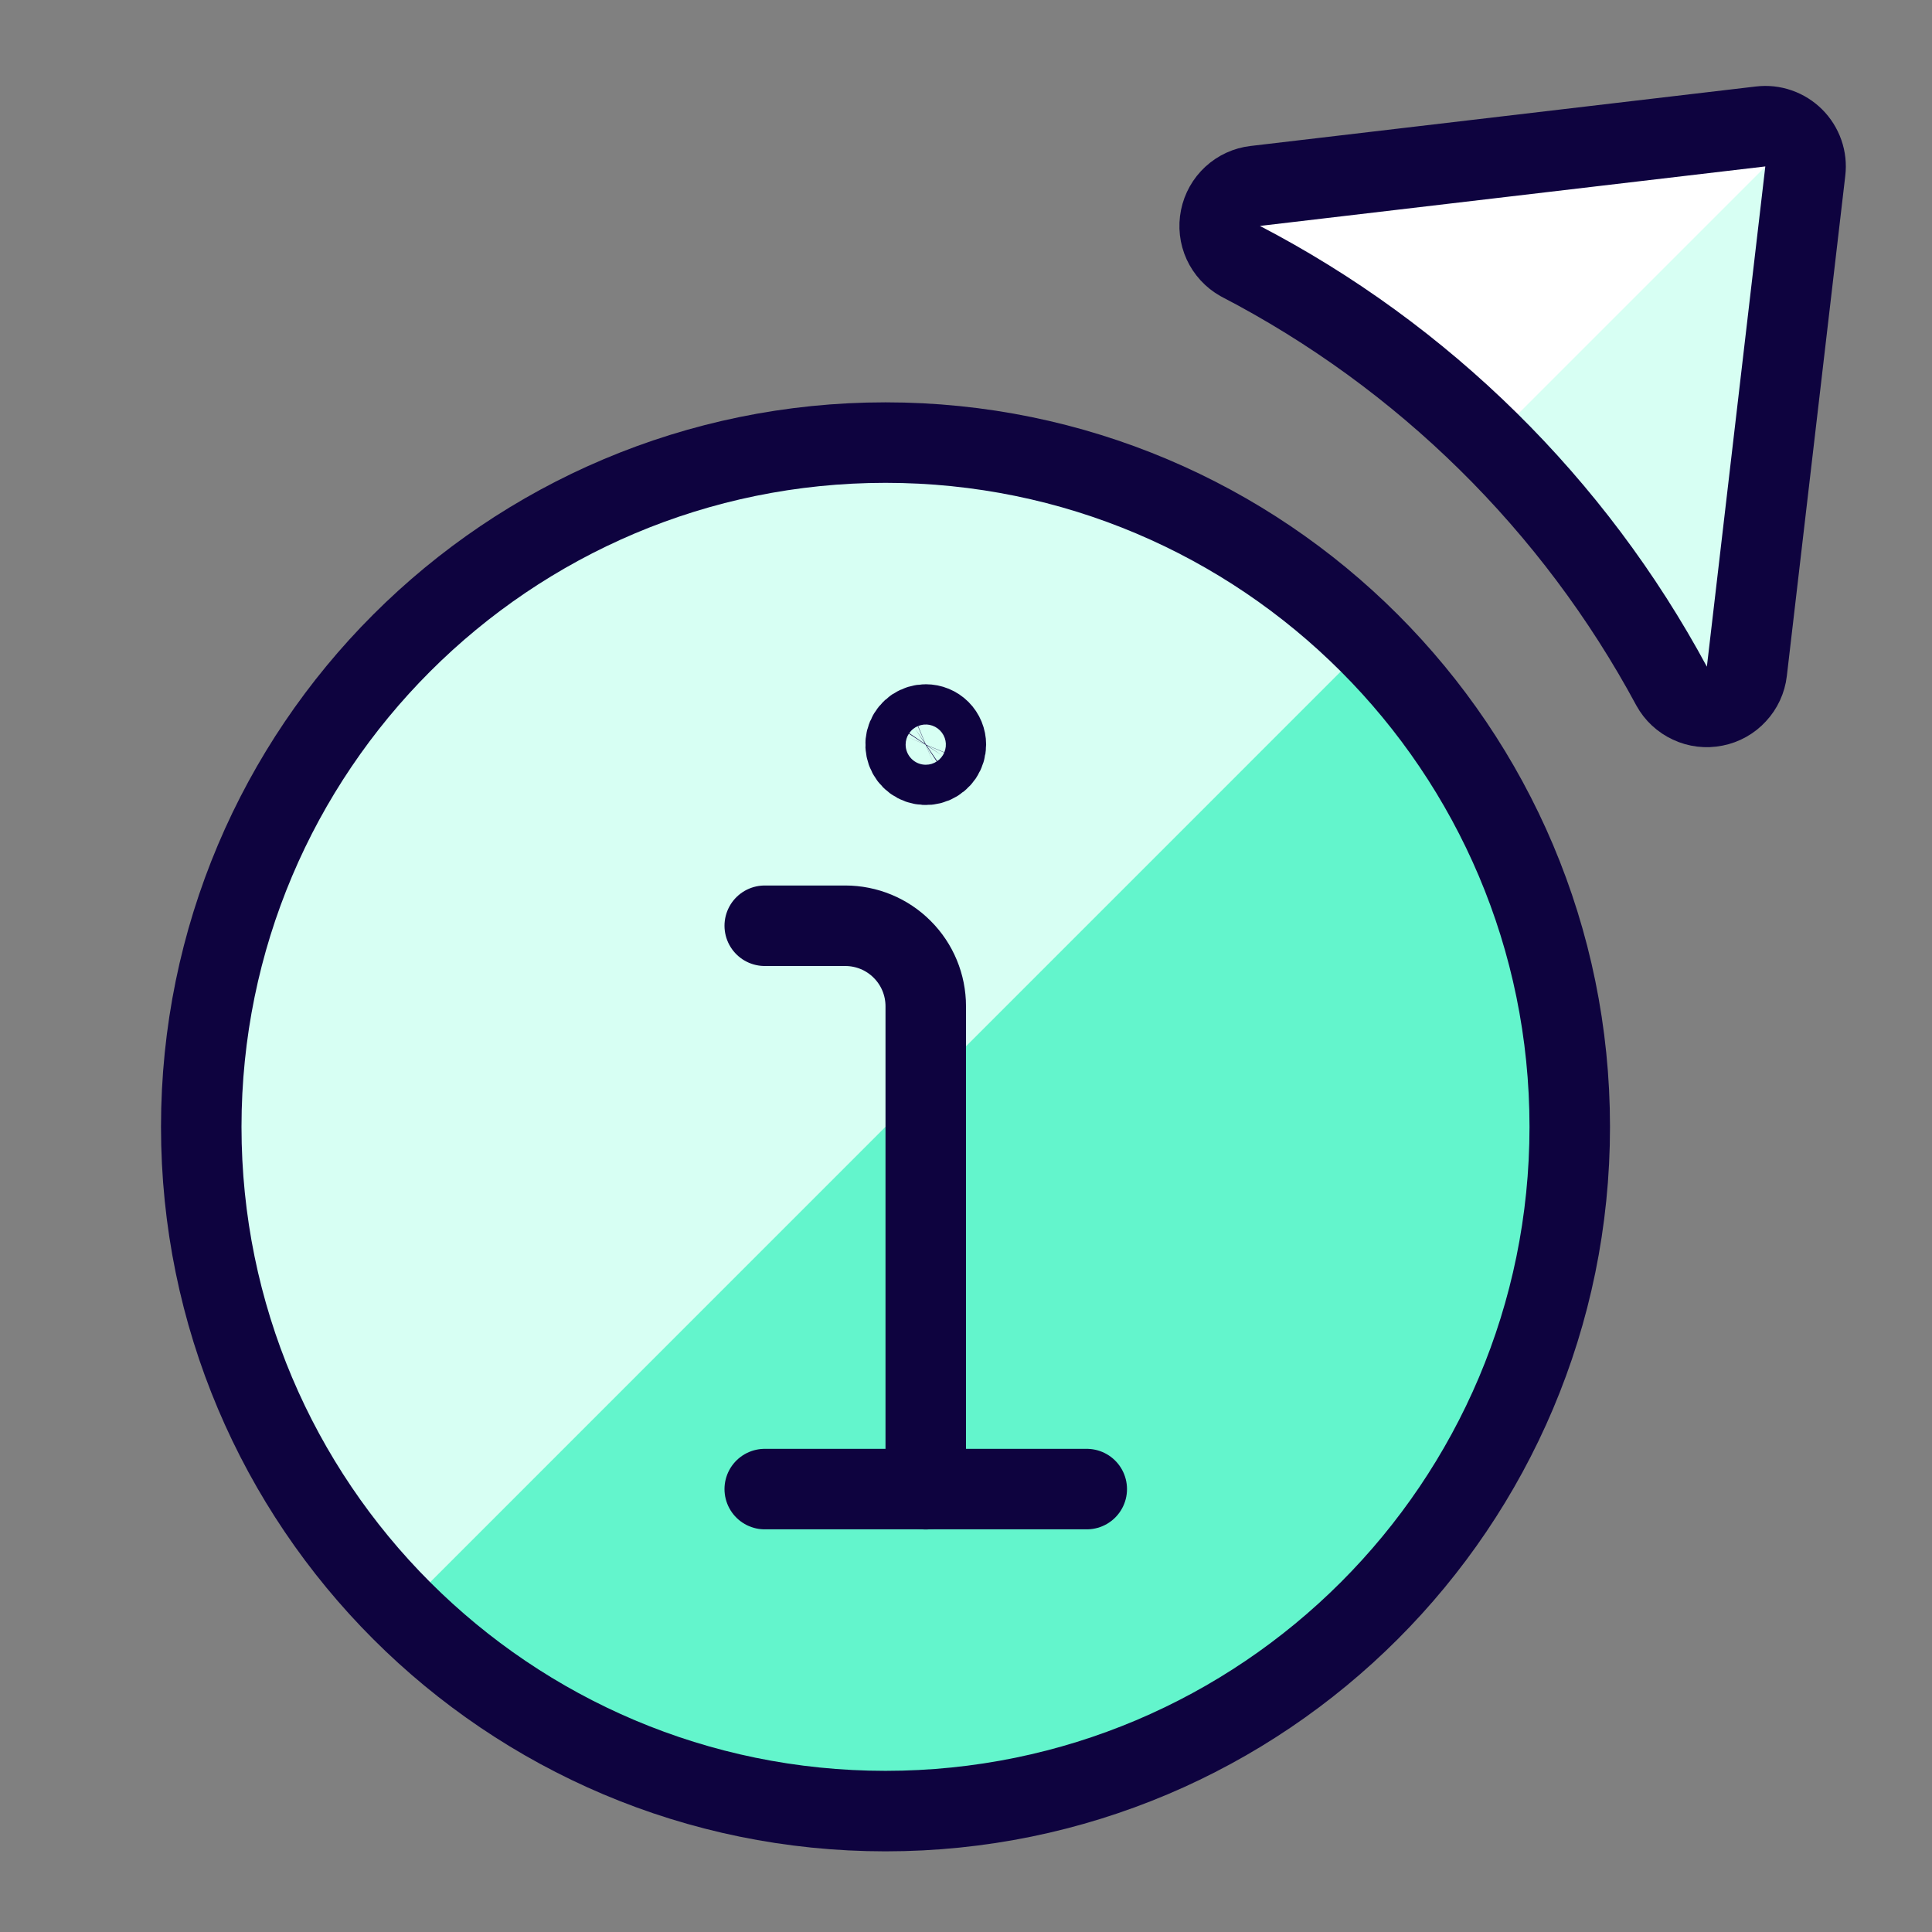 <svg width="24" height="24" viewBox="0 0 24 24" fill="none" xmlns="http://www.w3.org/2000/svg">
<rect x="0" y="0" width="24" height="24" fill="#808080" stroke="none"/>
<g id="cursor-information" clip-path="url(#clip0_879_1625)">
<path id="Vector" d="M11 22.498C15.694 22.498 19.5 18.692 19.5 13.998C19.5 9.304 15.694 5.498 11 5.498C6.306 5.498 2.5 9.304 2.5 13.998C2.5 18.692 6.306 22.498 11 22.498Z" fill="#63F5CC"/>
<path id="Vector_2" d="M4.99 20.008C4.191 19.221 3.556 18.283 3.121 17.25C2.687 16.216 2.461 15.107 2.457 13.985C2.452 12.864 2.67 11.753 3.098 10.716C3.525 9.679 4.153 8.737 4.946 7.944C5.739 7.151 6.681 6.523 7.718 6.095C8.754 5.668 9.866 5.45 10.987 5.454C12.108 5.458 13.218 5.684 14.252 6.119C15.285 6.553 16.223 7.188 17.01 7.987L4.99 20.008Z" fill="#D7FFF3"/>
<path id="Vector_3" d="M15.405 3.242C15.313 3.19 15.24 3.11 15.196 3.015C15.152 2.919 15.14 2.811 15.161 2.708C15.182 2.604 15.235 2.51 15.312 2.439C15.39 2.367 15.488 2.322 15.593 2.31L21.871 1.571C21.946 1.562 22.022 1.57 22.093 1.595C22.165 1.62 22.23 1.661 22.283 1.714C22.336 1.767 22.377 1.832 22.402 1.904C22.427 1.975 22.435 2.051 22.426 2.126L21.7 8.34C21.688 8.445 21.642 8.544 21.57 8.621C21.499 8.699 21.404 8.752 21.3 8.772C21.196 8.793 21.088 8.78 20.993 8.735C20.897 8.691 20.817 8.617 20.766 8.524C19.55 6.265 17.682 4.425 15.405 3.242Z" fill="#D7FFF3"/>
<path id="Vector_4" d="M15.405 3.242C16.53 3.858 17.57 4.617 18.5 5.5L22.285 1.715C22.232 1.662 22.167 1.621 22.095 1.596C22.024 1.571 21.948 1.563 21.873 1.572L15.595 2.311C15.49 2.323 15.392 2.368 15.314 2.44C15.237 2.511 15.184 2.605 15.163 2.709C15.142 2.812 15.154 2.92 15.198 3.016C15.242 3.111 15.315 3.191 15.407 3.243L15.405 3.242Z" fill="white"/>
<path id="Vector_5" d="M11 22.498C15.694 22.498 19.5 18.692 19.5 13.998C19.5 9.304 15.694 5.498 11 5.498C6.306 5.498 2.5 9.304 2.5 13.998C2.5 18.692 6.306 22.498 11 22.498Z" stroke="#0E033F" stroke-linecap="round" stroke-linejoin="round"/>
<path id="Vector_6" d="M15.405 3.242C15.313 3.19 15.24 3.11 15.196 3.015C15.152 2.919 15.14 2.811 15.161 2.708C15.182 2.604 15.235 2.51 15.312 2.439C15.39 2.367 15.488 2.322 15.593 2.31L21.871 1.571C21.946 1.562 22.022 1.57 22.093 1.595C22.165 1.62 22.23 1.661 22.283 1.714C22.336 1.767 22.377 1.832 22.402 1.904C22.427 1.975 22.435 2.051 22.426 2.126L21.7 8.34C21.688 8.445 21.642 8.544 21.57 8.621C21.499 8.699 21.404 8.752 21.3 8.772C21.196 8.793 21.088 8.78 20.993 8.735C20.897 8.691 20.817 8.617 20.766 8.524C19.55 6.265 17.682 4.425 15.405 3.242Z" stroke="#0E033F" stroke-linecap="round" stroke-linejoin="round"/>
<path id="Vector_7" d="M11.5 18.5V12.5C11.5 12.235 11.395 11.98 11.207 11.793C11.02 11.605 10.765 11.5 10.5 11.5H9.5" stroke="#0E033F" stroke-linecap="round" stroke-linejoin="round"/>
<path id="Vector_8" d="M9.5 18.498H13.5" stroke="#0E033F" stroke-linecap="round" stroke-linejoin="round"/>
<path id="Vector_9" d="M11.5 9C11.451 9 11.402 9.015 11.361 9.042C11.32 9.07 11.288 9.109 11.269 9.154C11.25 9.2 11.245 9.25 11.255 9.299C11.264 9.347 11.288 9.392 11.323 9.427C11.358 9.462 11.403 9.486 11.451 9.495C11.5 9.505 11.55 9.5 11.596 9.481C11.641 9.462 11.68 9.43 11.708 9.389C11.735 9.348 11.75 9.299 11.75 9.25C11.75 9.184 11.724 9.12 11.677 9.073C11.63 9.026 11.566 9 11.5 9Z" stroke="#0E033F" stroke-linecap="round" stroke-linejoin="round"/>
</g>
<defs>
<clipPath id="clip0_879_1625">
<rect width="24" height="24" fill="white"/>
</clipPath>
</defs>
</svg>
